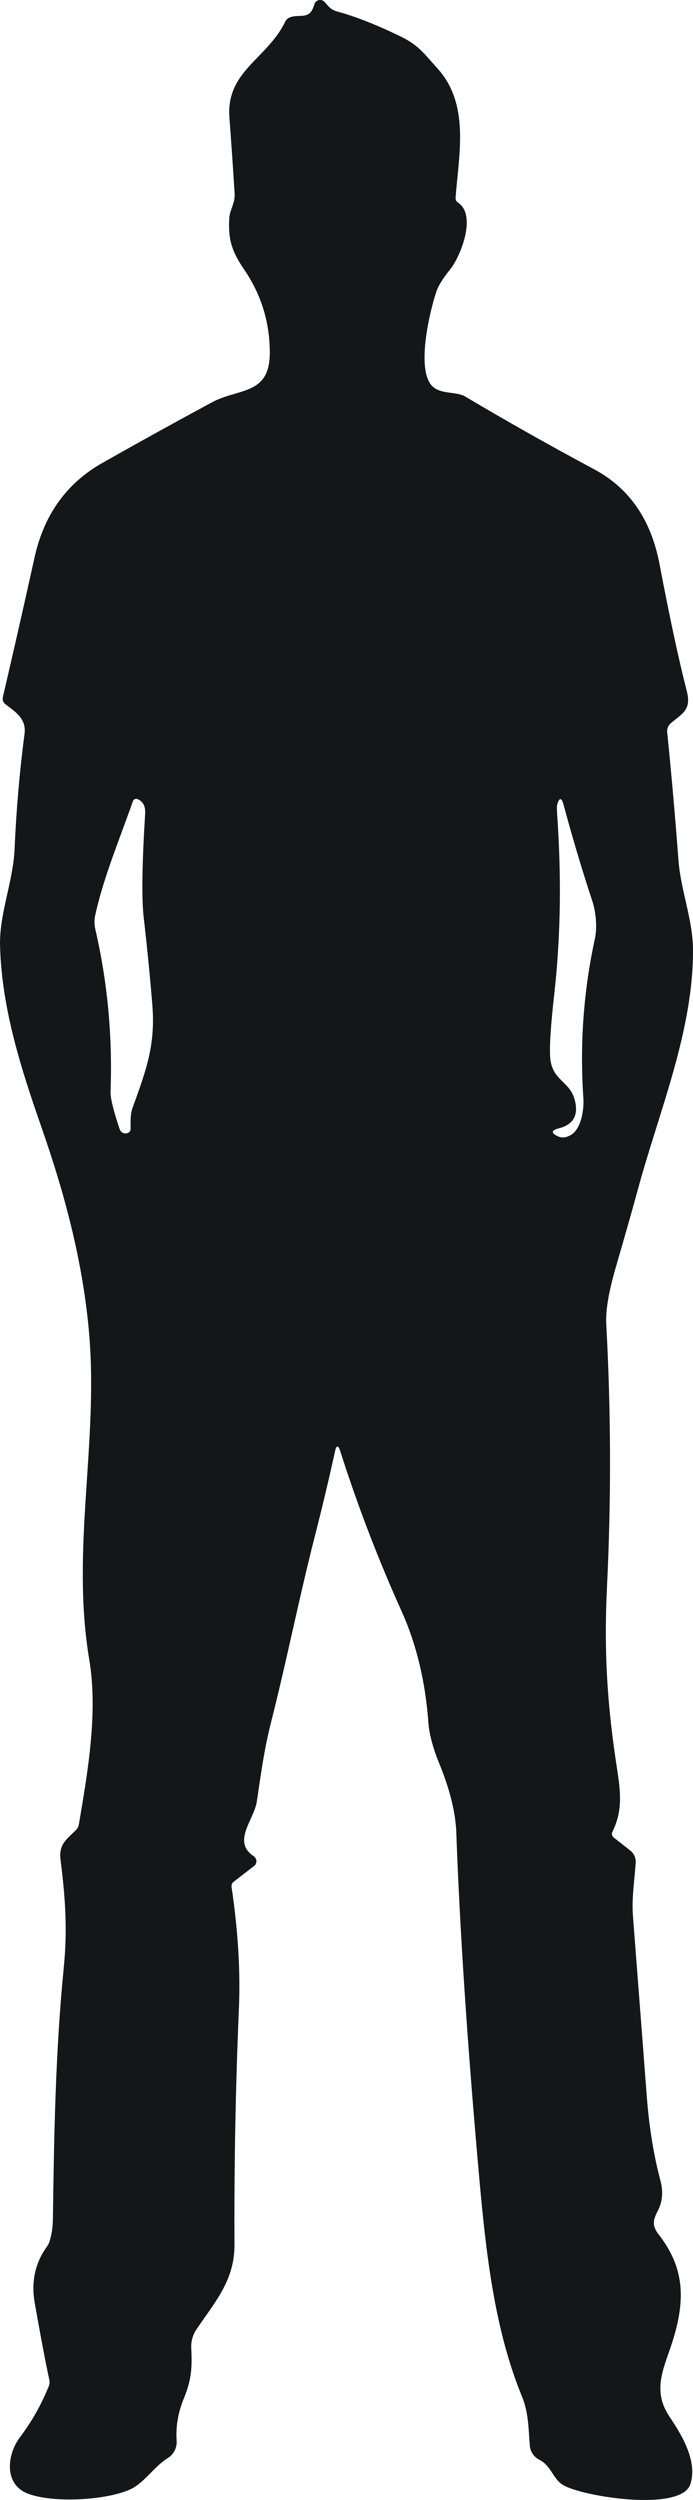 <?xml version="1.0" encoding="UTF-8"?>
<svg id="Layer_2" data-name="Layer 2" xmlns="http://www.w3.org/2000/svg" viewBox="0 0 109.53 394.57">
  <defs>
    <style>
      .cls-1 {
        fill: #141617;
        stroke-width: 0px;
      }
    </style>
  </defs>
  <g id="Layer_1-2" data-name="Layer 1">
    <path class="cls-1" d="m106.44,369.07c1.91-6.36,1.68-11.24-2.33-16.4-1.05-1.35-.95-2.19-.14-3.75.74-1.43.88-3.02.41-4.77-1.07-4.03-1.79-8.48-2.16-13.35-.72-9.46-1.45-18.92-2.18-28.38-.22-2.85.25-5.6.43-8.44.05-.74-.27-1.45-.85-1.91l-2.57-2.02c-.35-.27-.42-.61-.23-1,1.75-3.54,1.18-6.77.61-10.51-1.44-9.49-2-17.82-1.49-28.19.67-13.79.63-27.59-.12-41.38-.16-2.95.89-6.89,1.73-9.73,1.16-3.97,2.29-7.94,3.38-11.92,3.33-12.14,8.67-24.74,8.6-37.48-.03-4.72-1.95-9.35-2.3-14.11-.51-6.76-1.1-13.49-1.78-20.18-.05-.54.17-1.07.58-1.41,1.93-1.61,3.27-2.15,2.51-5.1-1.3-5.07-2.73-11.74-4.3-20.01-1.33-6.99-4.76-11.97-10.29-14.94-6.9-3.69-13.72-7.53-20.45-11.52-1.37-.81-3.75-.3-5.11-1.56-2.72-2.52-.46-11.93.59-15.02.31-.91,1.03-2.07,2.18-3.49,1.63-2.01,4.22-8.51,1.26-10.5-.3-.2-.44-.48-.41-.84.5-6.75,2.28-14.64-2.83-20.32-2.4-2.68-3.15-3.76-5.88-5.09-3.83-1.86-7.17-3.17-10.03-3.94-.94-.26-1.36-.81-1.94-1.48-.12-.14-.29-.25-.47-.3-.51-.14-1.04.16-1.18.67-.73,2.61-2.32,1.41-3.91,2.06-.31.13-.53.34-.68.64-2.84,5.89-9.38,7.81-8.83,15.14.3,4,.57,8,.82,12,.1,1.56-.76,2.54-.84,3.85-.21,3.38.37,5.26,2.42,8.26,2.66,3.92,3.99,8.28,3.98,13.07-.02,6.71-4.94,5.51-9.14,7.78-5.79,3.12-11.55,6.3-17.28,9.54-5.69,3.21-9.28,8.2-10.77,14.99-1.61,7.28-3.28,14.62-5,22.01-.1.42.06.85.41,1.11,1.58,1.2,3.33,2.3,3.02,4.65-.79,6.01-1.31,12.05-1.57,18.12-.24,5.35-2.45,10.28-2.3,15.44.28,9.68,3.15,18.84,6.54,28.54,3.66,10.47,6.52,21.13,7.51,32.27,1.56,17.46-2.88,34.33.05,51.78,1.4,8.35-.24,17.72-1.65,26.02-.06.33-.22.63-.45.86-1.53,1.53-2.75,2.24-2.44,4.71.73,5.75,1.12,10.9.51,16.98-1.31,13.17-1.54,26.44-1.72,39.67-.01.85-.08,1.59-.2,2.2-.19,1.06-.43,1.77-.7,2.13-1.91,2.6-2.57,5.61-1.96,9.02.98,5.53,1.75,9.56,2.3,12.1.07.33.03.66-.09.97-1.17,2.9-2.69,5.59-4.57,8.08-2.04,2.71-2.55,7.37,1.2,8.85,3.92,1.55,12.36,1.11,16.23-.64,2.23-1.01,3.72-3.56,5.98-4.97.92-.58,1.44-1.61,1.37-2.7-.16-2.26.23-4.51,1.16-6.75,1.23-2.95,1.29-5,1.15-7.91-.05-1.04.24-2.07.82-2.93,2.87-4.24,6.04-7.73,6.01-13.35-.06-12.42.17-24.84.7-37.25.25-5.9-.13-12.31-1.16-19.22-.04-.32.08-.63.33-.82l3.23-2.5c.08-.06.15-.14.21-.22.29-.44.17-1.03-.27-1.32-3.48-2.31.06-5.74.49-8.61.62-4.17,1.15-8.19,2.21-12.36,2.5-9.82,4.44-19.68,6.97-29.57,1.16-4.53,2.22-8.96,3.17-13.31.23-1.08.52-1.09.85-.04,2.71,8.5,5.93,16.91,9.68,25.22,2.37,5.26,3.78,11.17,4.25,17.74.13,1.81.88,4.3,1.58,5.98,1.77,4.28,2.71,8.02,2.82,11.23.57,15.74,1.78,33.84,3.61,54.3,1.08,12.11,2.44,24.18,6.77,34.69,1.05,2.55,1.02,5.1,1.24,7.78.08.94.65,1.78,1.5,2.21,1.95.98,2.12,3.07,3.83,4.03,3.31,1.86,18.65,4.21,20.05-.19,1.09-3.44-1.05-7.3-3.3-10.64-2.96-4.38-.67-8.02.62-12.35ZM20.99,174.73c-.42,1.15-.35,2.24-.35,3.43,0,.34-.16.56-.48.67-.31.1-.6.07-.85-.09-.19-.12-.33-.33-.43-.62-.97-2.91-1.44-4.85-1.41-5.83.33-8.77-.48-17.32-2.41-25.65-.16-.7-.17-1.44-.02-2.15,1.31-6.01,3.88-12.07,5.96-18.03.1-.29.42-.45.71-.35.02,0,.03.01.05.02.86.38,1.25,1.14,1.18,2.27-.49,7.99-.57,13.45-.23,16.39.53,4.58.99,9.17,1.36,13.76.51,6.17-.84,10.08-3.08,16.18Zm73.04-26.61c-1.8,8.29-2.41,16.68-1.83,25.17.12,1.76-.3,4.91-2.02,5.87-.72.4-1.37.47-1.96.2-1.17-.53-1.13-.96.11-1.28,2.33-.6,3.16-2.12,2.49-4.55-.82-2.98-3.63-2.97-3.87-6.74-.11-1.73.1-5.01.65-9.86,1.07-9.55,1.12-18.91.46-28.39-.05-.83-.05-1.34,0-1.53.35-1.19.69-1.18,1.02.02,1.34,5,2.86,10.09,4.56,15.26.56,1.71.76,4.11.39,5.83Z"/>
  </g>
</svg>